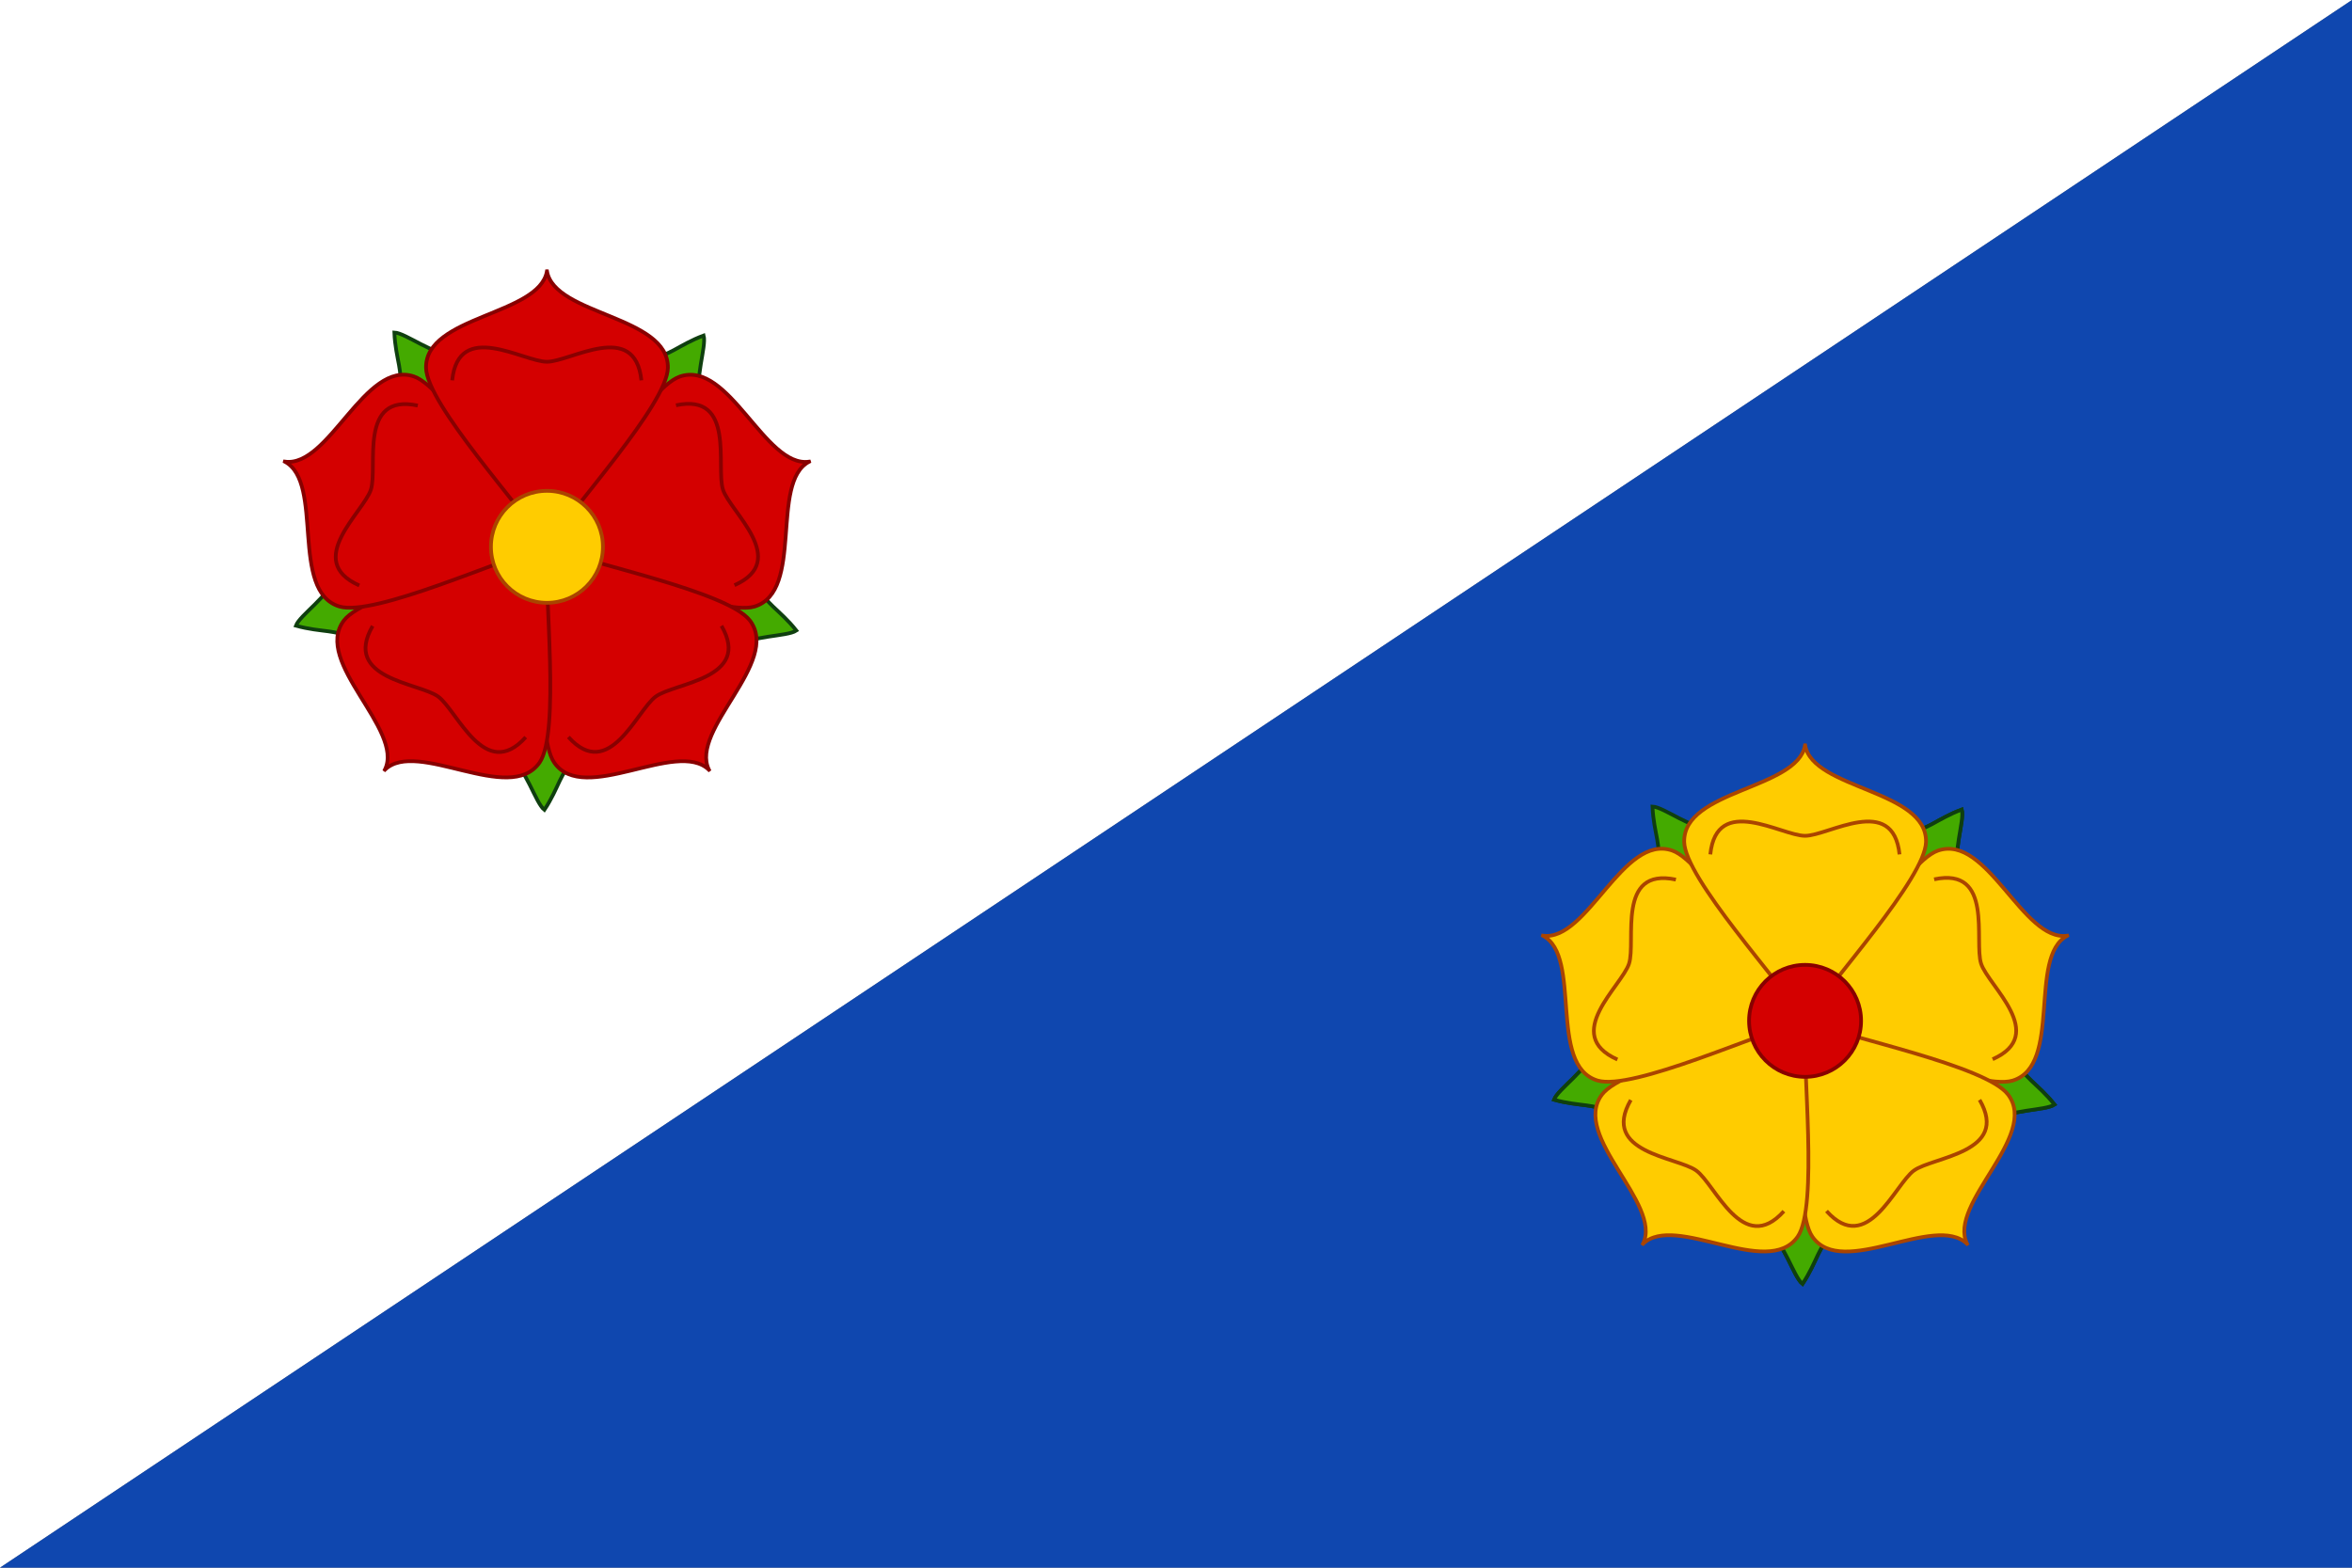 <svg xmlns="http://www.w3.org/2000/svg" height="420" width="630" xmlns:xlink="http://www.w3.org/1999/xlink"><rect width="100%" height="100%" fill="#808080" stroke="none"/><defs>
 <path id="z" fill="#4A0" stroke="#0F3F0F" d="m106.5,102.8c1.909-1.877-0.6-6.734-0.867-13.72,3.065,0.127,10.7,6.265,15.48,5.76,23.53,42.56,16.26,40.98-14.62,7.96z"/>
 <path id="k" d="m146.5,72.68c-2.075,11.81-32.64,11.9-32.38,25.88,0.2,9.74,25.6,37.34,32.4,47.94,6.83-10.56,32.19-38.21,32.38-47.94,0.26-13.98-30.3-14.07-32.38-25.88z"/>
 <path id="p" fill="none" d="m171.8,101.9c-1.7-16.31-19-4.98-25.3-4.98-6.35,0-23.68-11.33-25.38,4.981"/>
 <circle id="c" cx="146.5" cy="146.5" r="15"/>
</defs>
 <path fill="#FFF" d="M0,0h630c-210,140-420,280-630,420v-420z"/>
 <path fill="#0f47af" d="M630,420,0,420,630,0z"/>
 <g id="g"> <use xlink:href="#z"/><use xlink:href="#z" transform="rotate(72 146.5 146.5)"/><use xlink:href="#z" transform="rotate(144 146.5 146.5)"/><use xlink:href="#z" transform="rotate(216 146.5 146.5)"/><use xlink:href="#z" transform="rotate(288 146.5 146.5)"/></g>
 <g  style="fill: #D40000; stroke: #800;"> <g id="g1"> <use xlink:href="#k" transform="rotate(72 146.5 146.5)"/><use xlink:href="#k" transform="rotate(144 146.5 146.5)"/><use xlink:href="#k" transform="rotate(216 146.5 146.5)"/><use xlink:href="#k" transform="rotate(288 146.5 146.5)"/><use xlink:href="#k"/></g></g>
 <g  style=" stroke: #800;"> <g id="g2"> <use xlink:href="#p" transform="rotate(72 146.5 146.5)"/><use xlink:href="#p" transform="rotate(144 146.5 146.5)"/><use xlink:href="#p" transform="rotate(216 146.5 146.5)"/><use xlink:href="#p" transform="rotate(288 146.5 146.5)"/><use xlink:href="#p"/></g></g>
 <use xlink:href="#c" style="fill: #FC0; stroke: #A40;"/>

<g transform="translate(337 127)">
 <use xlink:href="#g"/><use xlink:href="#z" transform="rotate(72 146.5 146.5)"/><use xlink:href="#z" transform="rotate(144 146.5 146.5)"/><use xlink:href="#z" transform="rotate(216 146.5 146.5)"/><use xlink:href="#z" transform="rotate(288 146.5 146.5)"/>
 <use xlink:href="#g1" style="fill: #FC0; stroke: #A40;"/>
 <use xlink:href="#g2" style=" stroke: #A40;"/>
 <use xlink:href="#c" style="fill: #D40000; stroke: #800;"/>
 </g>
</svg>
